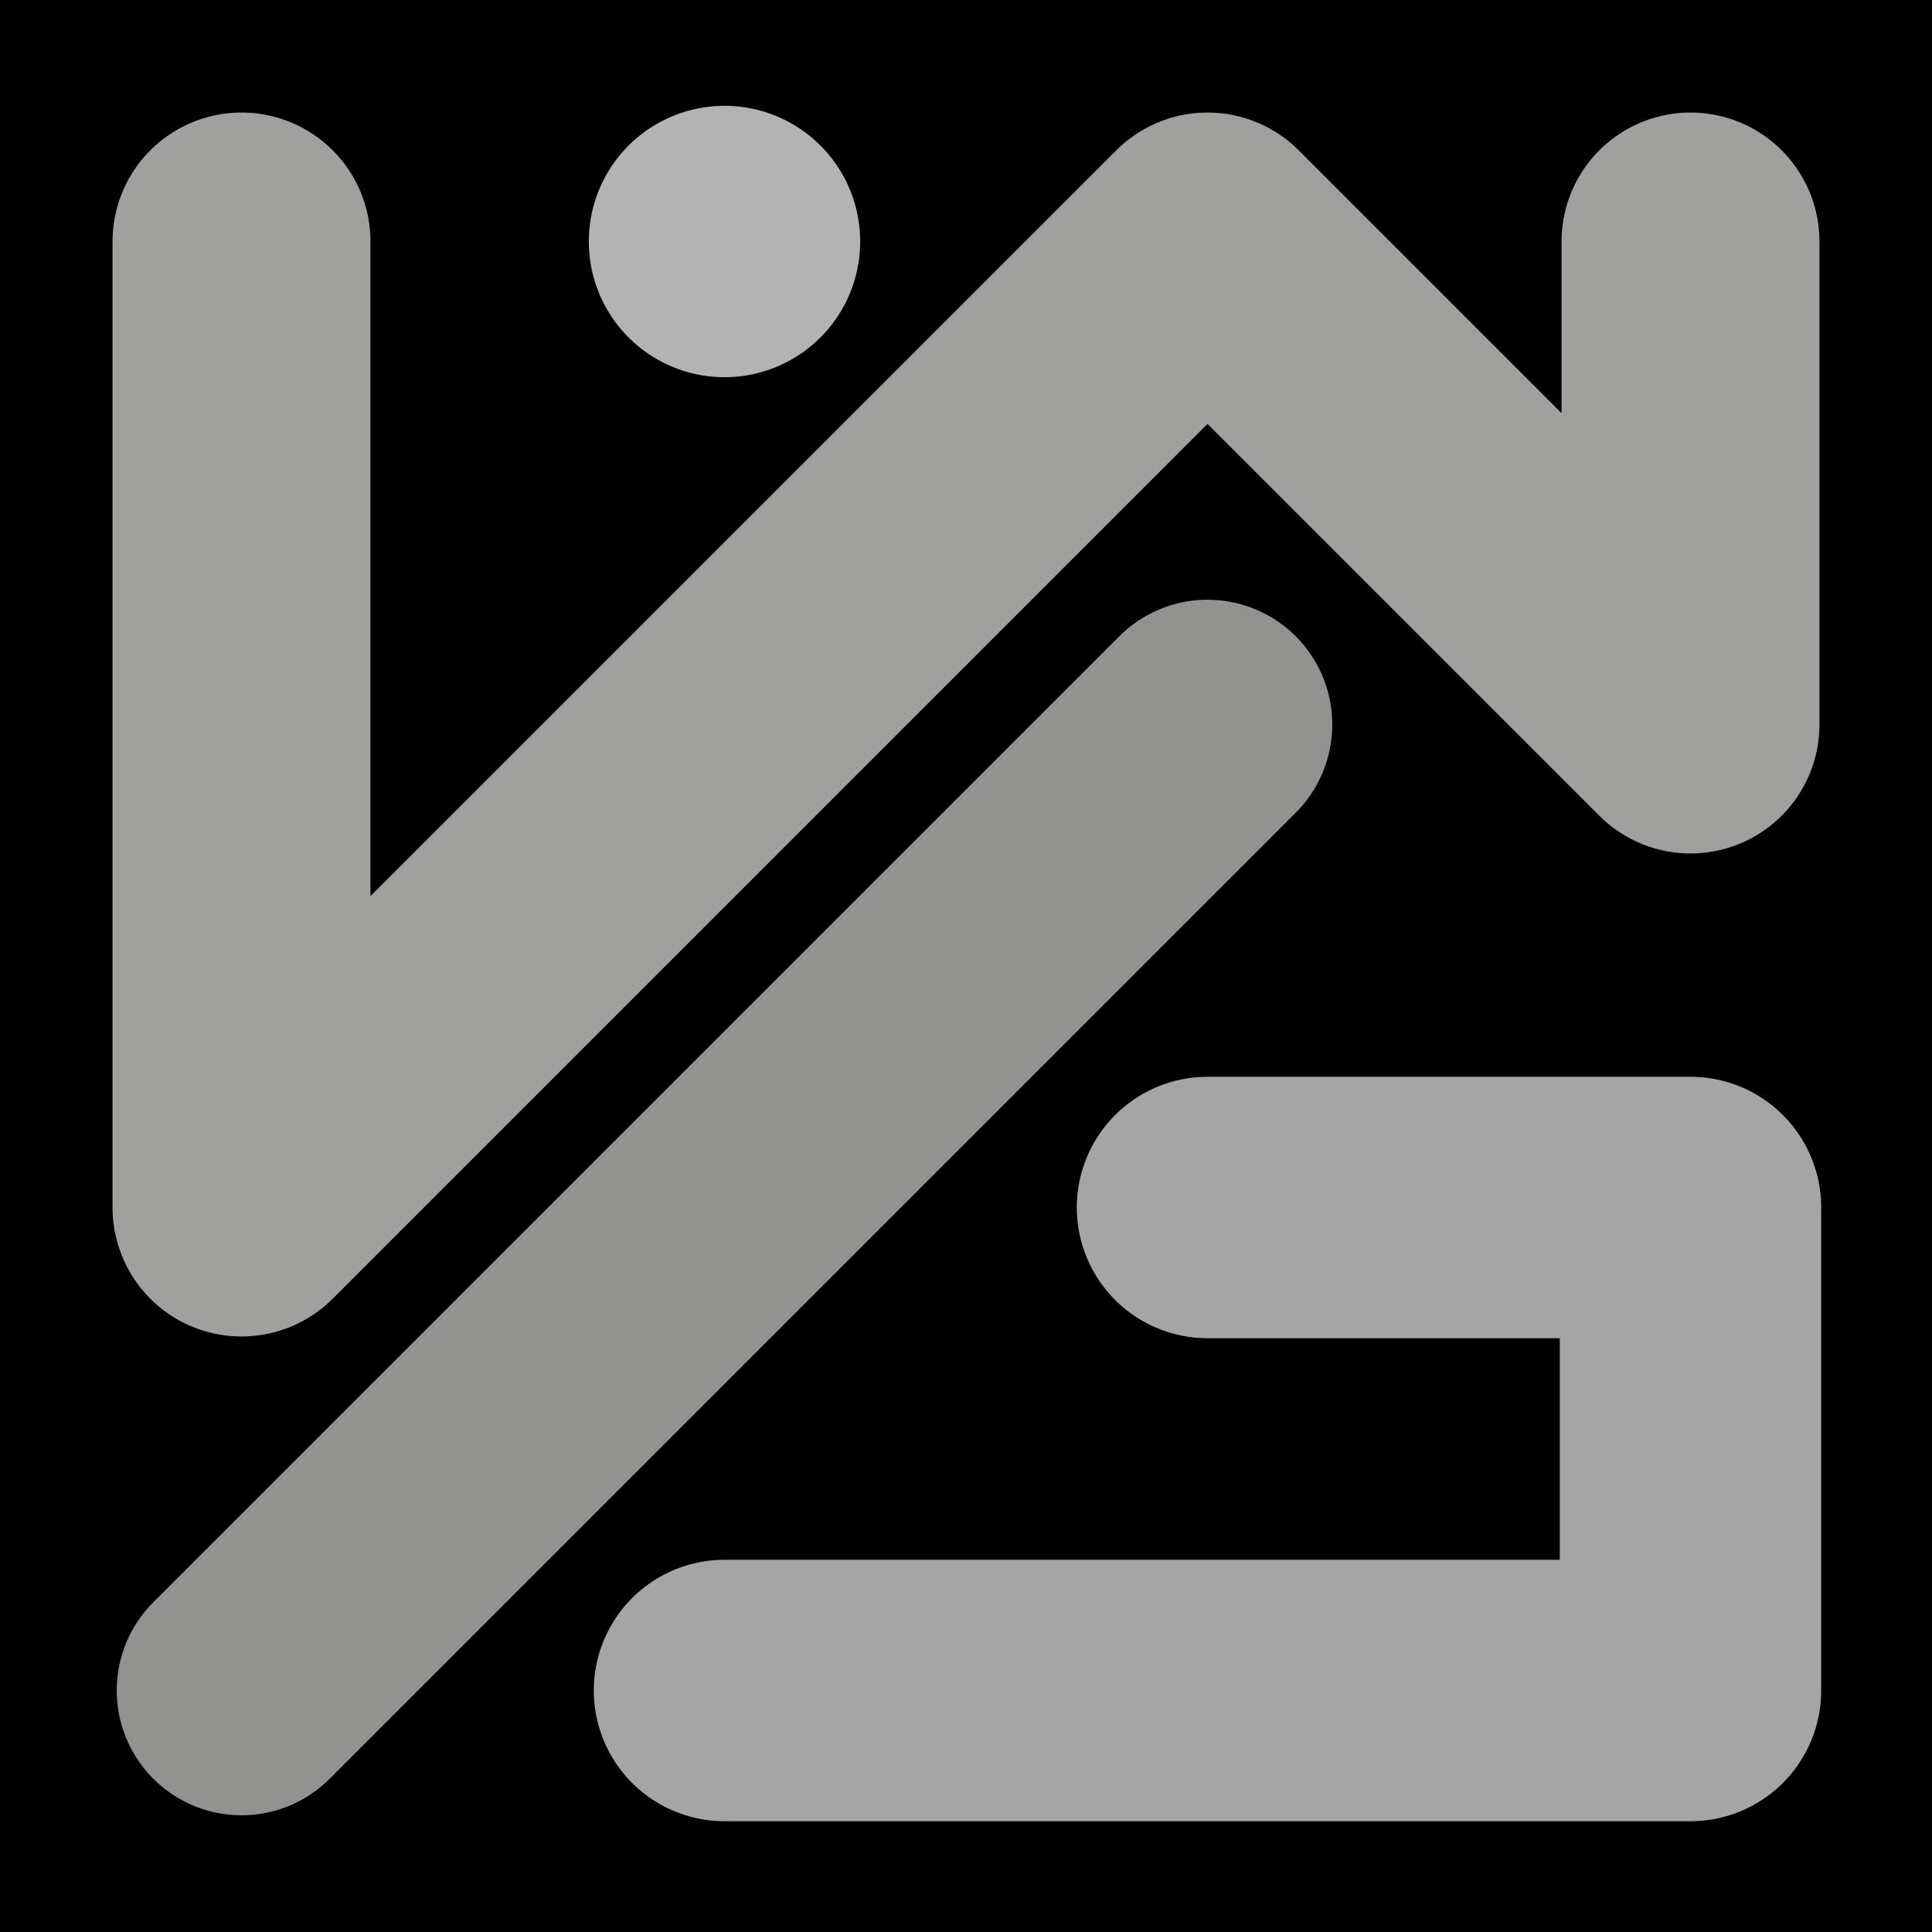 <svg viewBox="0 0 1024 1024" xmlns="http://www.w3.org/2000/svg"><defs><clipPath id="a"><path d="M0 0h1024v1024H0z" style="stroke-width:0;fill:none"></path></clipPath></defs><g style="clip-path:url(#a)"><path d="M0 0h1024v1024H0z" style="stroke-width:0"></path><path d="M128 128h0v512l256-256 256-256 256 256V128" style="stroke-linecap:round;stroke-linejoin:round;stroke:#a0a09f;stroke-width:136.71px;fill:none"></path><path d="M384 128h0" style="stroke:#b3b3b3;stroke-width:143.85px;stroke-linecap:round;stroke-linejoin:round;fill:none"></path><path d="M640 384h0L384 640 128 896" style="stroke:#929291;stroke-width:132.26px;stroke-linecap:round;stroke-linejoin:round;fill:none"></path><path d="M640 640h256v256H384" style="stroke:#a5a5a5;stroke-width:138.56px;stroke-linecap:round;stroke-linejoin:round;fill:none"></path></g></svg>